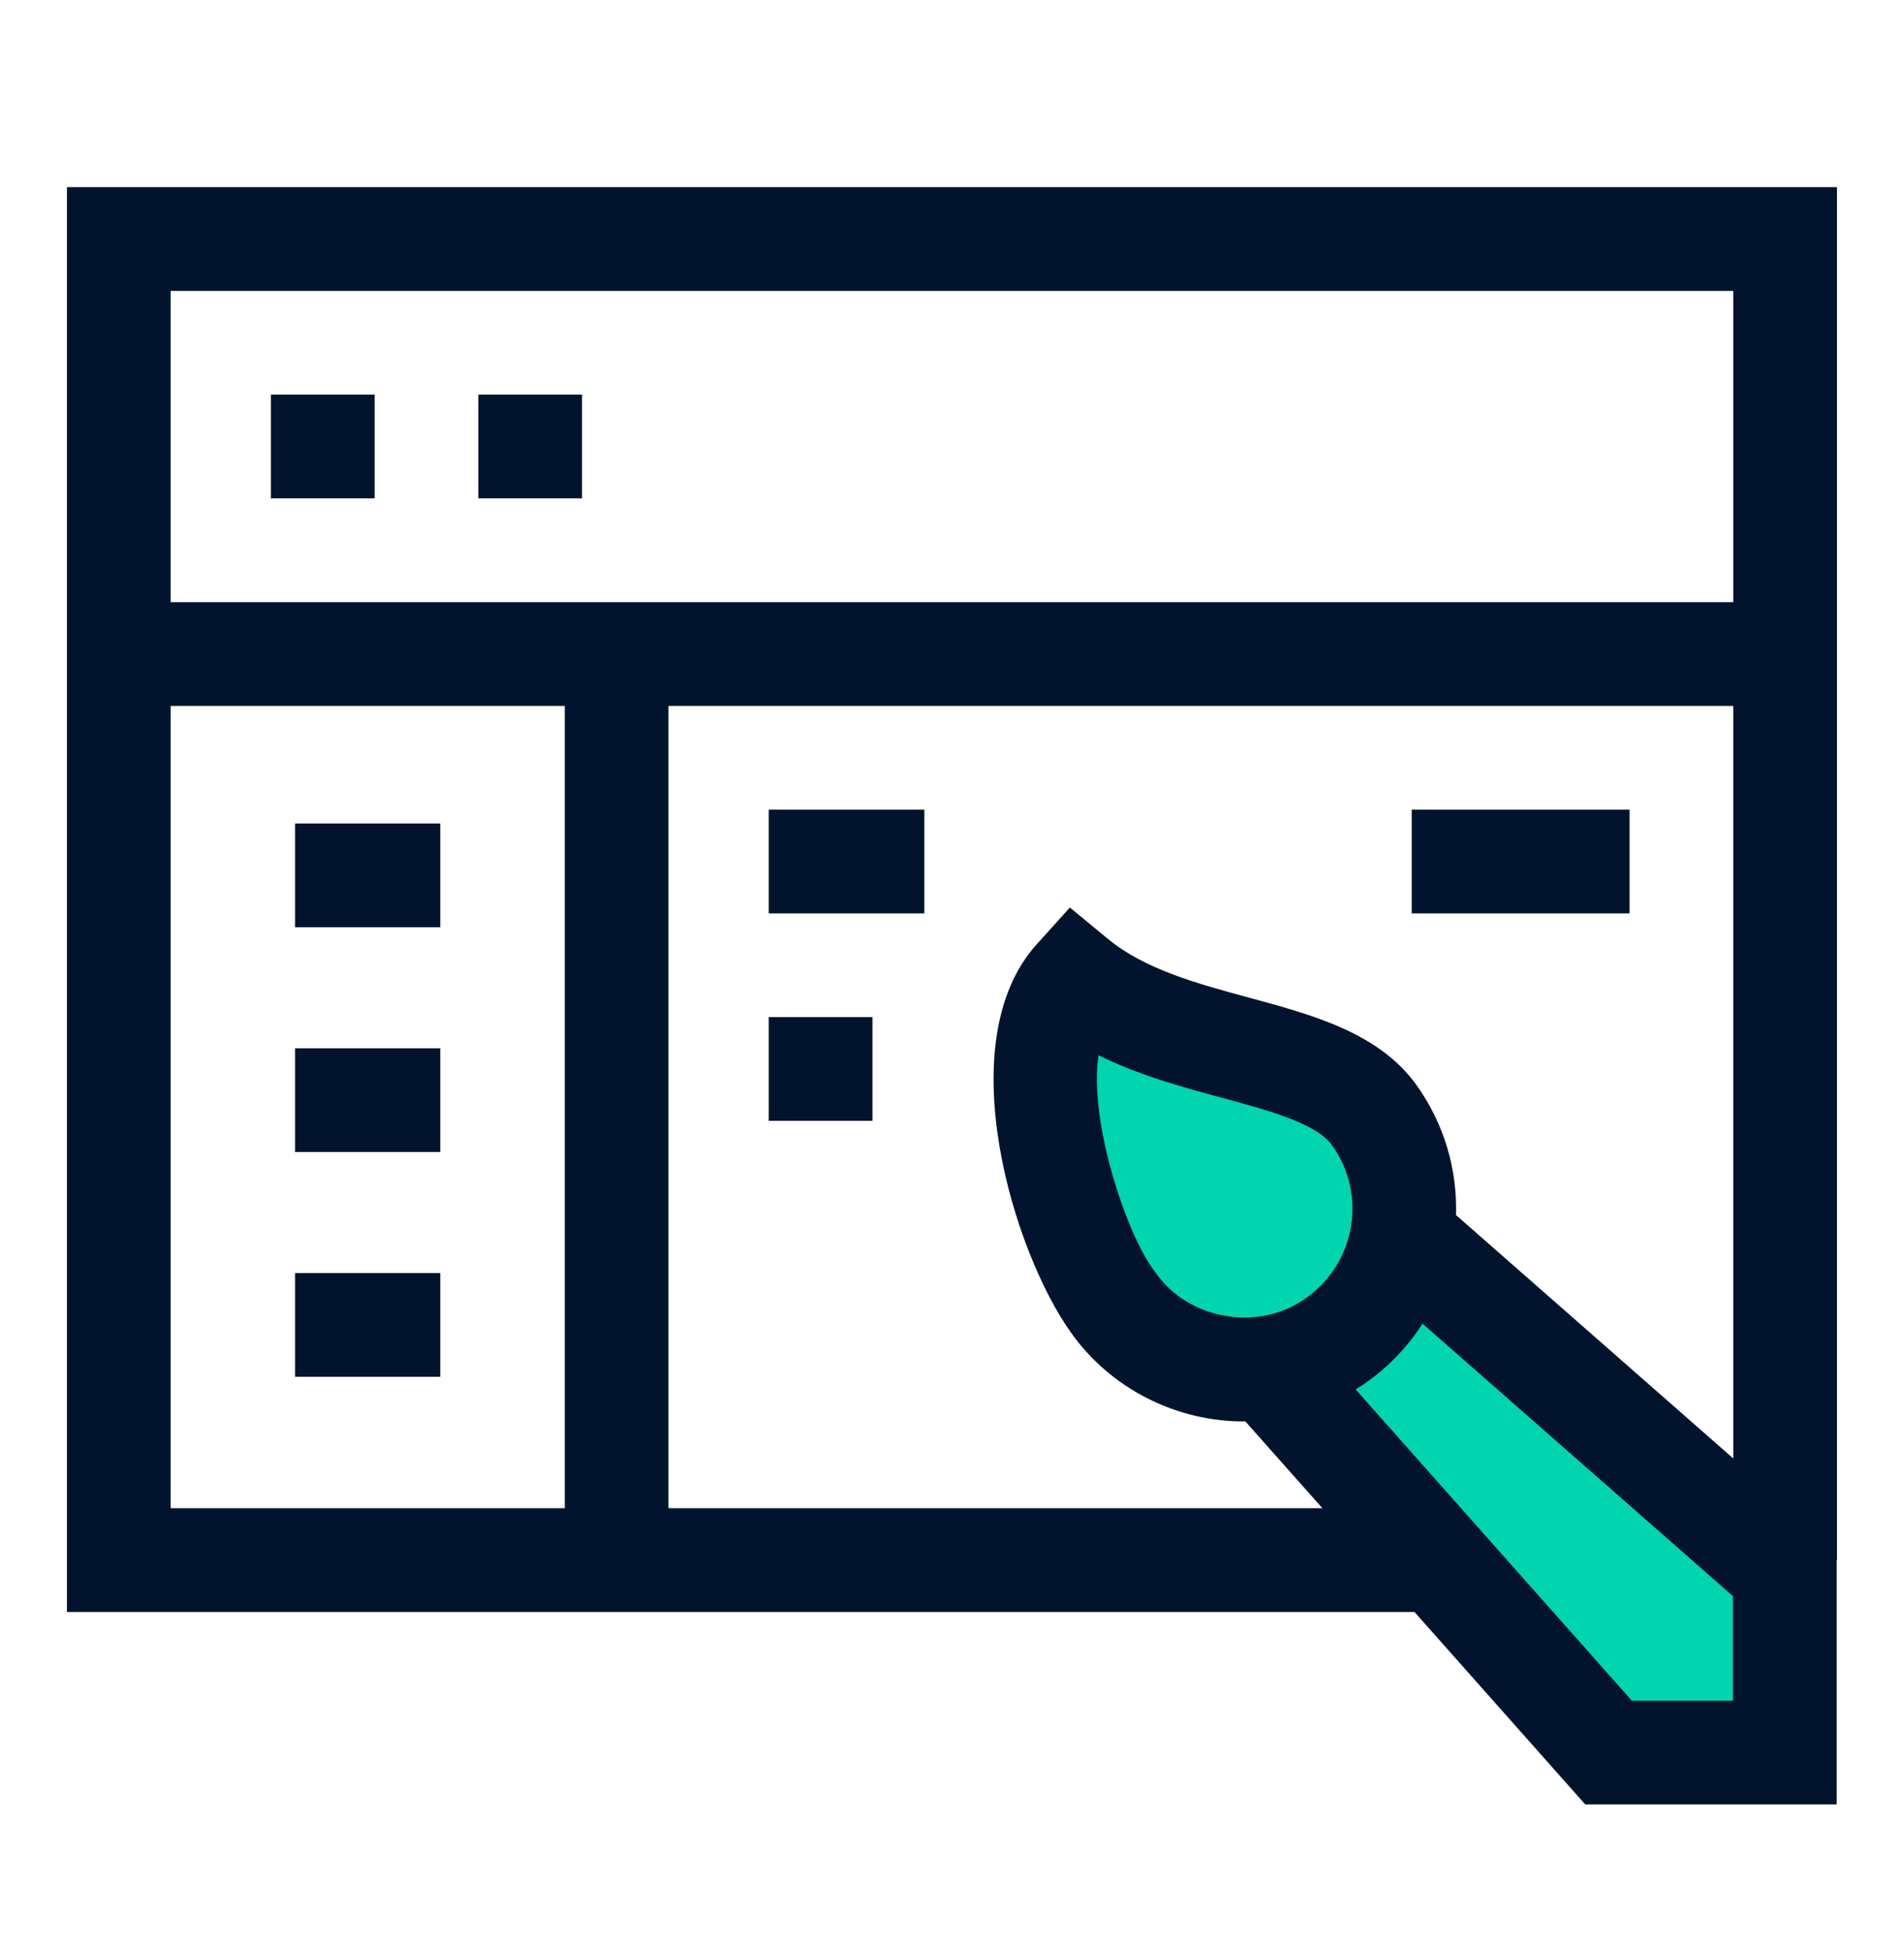 <svg width="40" height="41" viewBox="0 0 40 41" fill="none" xmlns="http://www.w3.org/2000/svg">
<path d="M26.253 28.586C25.158 28.586 24.151 28.069 23.559 27.203C22.862 26.314 21.933 23.6 22.207 21.918L22.425 20.584L23.637 21.183C24.376 21.547 25.195 21.778 26.04 22.002C27.31 22.351 28.372 22.643 28.914 23.393C29.426 24.107 29.627 24.977 29.482 25.842C29.338 26.707 28.867 27.464 28.156 27.972C27.625 28.369 26.96 28.586 26.253 28.586Z" fill="#00D5B0"></path>
<path d="M33.945 36.63L27.055 28.871L28.072 28.247C28.502 27.983 28.884 27.607 29.148 27.188L29.773 26.195L37.524 32.986V36.63H33.945Z" fill="#00D5B0"></path>
<path d="M38.592 3.93H1.406V33.852H29.716L33.303 37.893H38.586V32.763H38.592L38.592 3.93ZM36.413 6.109V12.645H3.585V6.109L36.413 6.109ZM3.585 14.824H11.865V31.673H3.585V14.824ZM14.043 31.673V14.824H36.413V30.627L30.588 25.516C30.617 24.572 30.349 23.613 29.759 22.788C28.975 21.692 27.585 21.315 26.242 20.951C25.166 20.66 24.053 20.358 23.281 19.721L22.476 19.058L21.778 19.832C19.934 21.877 21.286 26.289 22.498 27.982C23.331 29.162 24.721 29.863 26.163 29.85L27.782 31.673L14.043 31.673ZM27.458 27.244C26.474 27.979 24.964 27.729 24.27 26.715C23.658 25.935 22.866 23.511 23.079 22.16C23.93 22.582 24.838 22.828 25.672 23.054C26.692 23.331 27.655 23.591 27.987 24.055C28.72 25.08 28.483 26.51 27.458 27.244ZM36.407 35.714H34.282L28.48 29.178C29.05 28.829 29.54 28.337 29.884 27.796L36.407 33.52L36.407 35.714Z" fill="#02142D"></path>
<path d="M5.691 8.287H7.87V10.466H5.691V8.287Z" fill="#02142D"></path>
<path d="M16.15 21.359H18.329V23.538H16.15V21.359Z" fill="#02142D"></path>
<path d="M10.049 8.287H12.228V10.466H10.049V8.287Z" fill="#02142D"></path>
<path d="M16.15 17.002H19.419V19.181H16.15V17.002Z" fill="#02142D"></path>
<path d="M29.658 17.002H34.234V19.181H29.658V17.002Z" fill="#02142D"></path>
<path d="M6.199 17.293H9.25V19.472H6.199V17.293Z" fill="#02142D"></path>
<path d="M6.199 22.014H9.25V24.192H6.199V22.014Z" fill="#02142D"></path>
<path d="M6.199 26.734H9.25V28.913H6.199V26.734Z" fill="#02142D"></path>
</svg>
